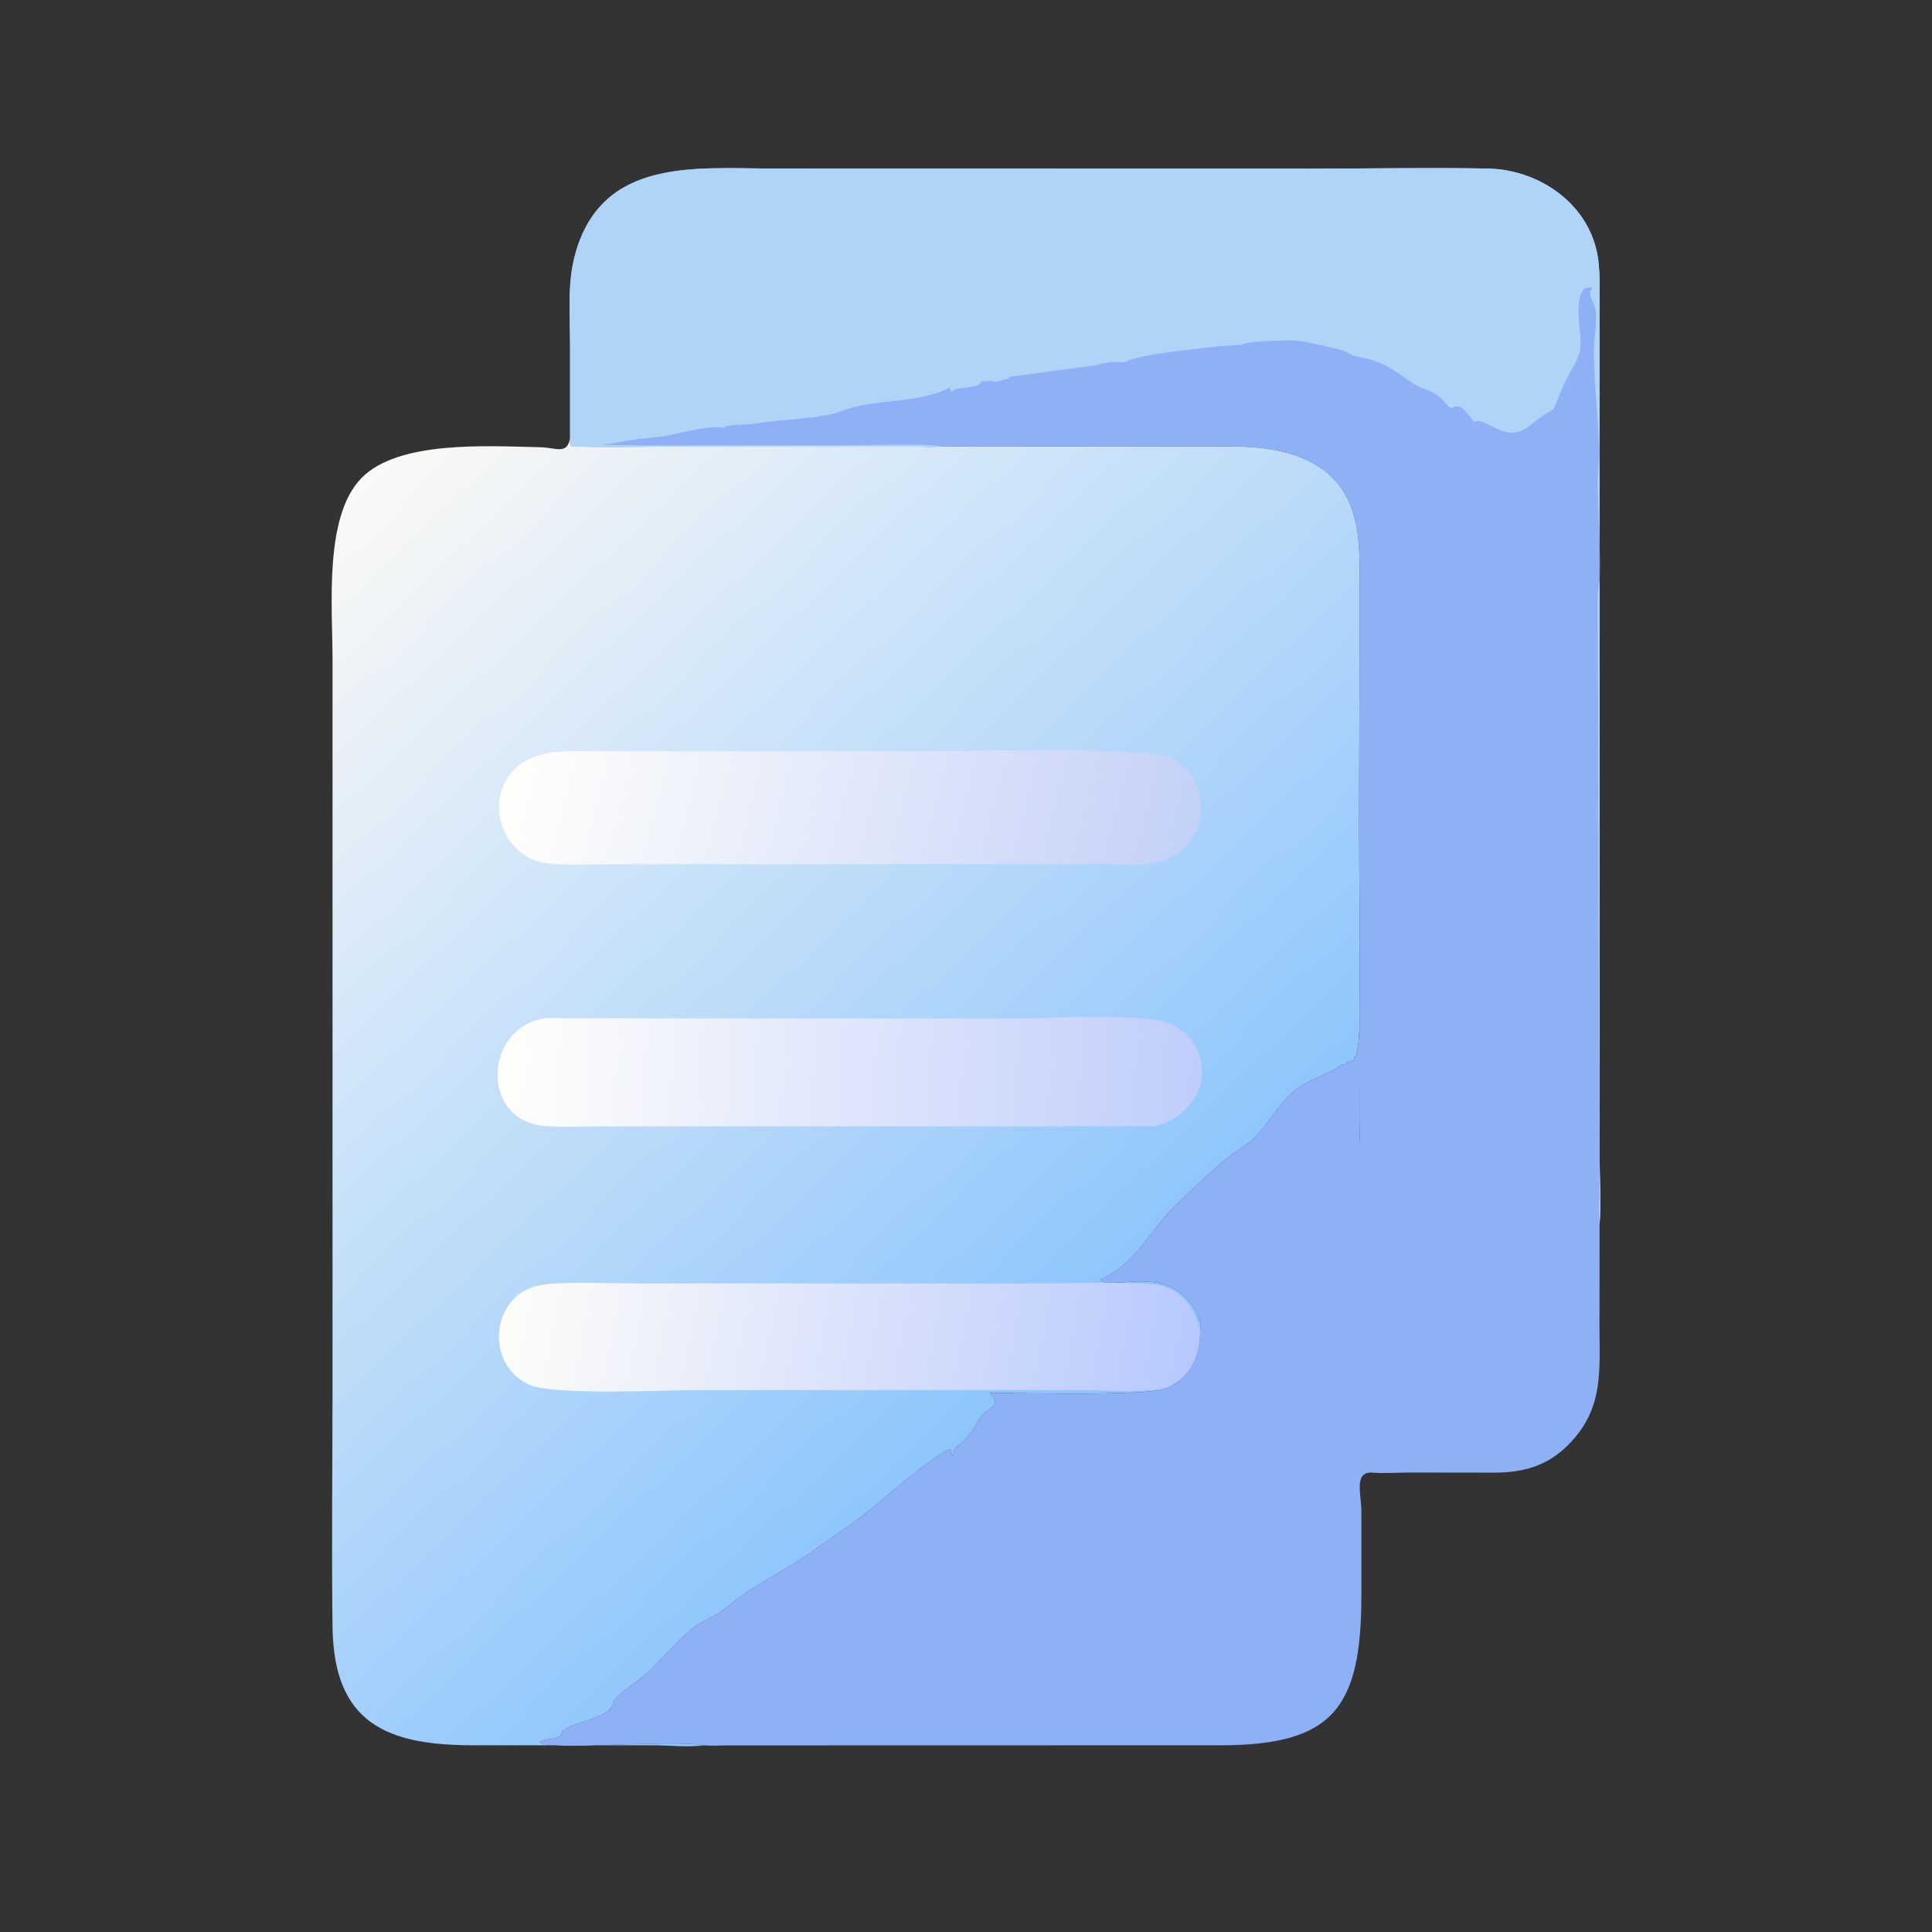 <?xml version="1.0" encoding="UTF-8"?> <svg xmlns="http://www.w3.org/2000/svg" width="17" height="17" viewBox="0 0 17 17" fill="none"><rect x="0" y="0" width="17" height="17" fill="#333333" stroke="none"/><path d="M5.016 3.855L5.016 3.025C5.015 2.772 4.992 2.494 5.058 2.248C5.29 1.38 6.126 1.483 6.811 1.483L11.54 1.484C12.056 1.484 12.575 1.473 13.091 1.483C13.557 1.492 14.005 1.81 14.064 2.292C14.081 2.428 14.075 2.57 14.075 2.707L14.075 10.166C14.075 10.365 14.091 10.572 14.075 10.77L14.074 11.668C14.075 12.074 14.111 12.4 13.799 12.714C13.612 12.903 13.396 12.959 13.137 12.958L12.424 12.957C12.306 12.957 12.18 12.967 12.064 12.957C11.913 12.959 11.979 13.147 11.979 13.301L11.979 14.032C11.98 15.025 11.735 15.358 10.735 15.357L6.398 15.358C6.332 15.358 6.259 15.364 6.194 15.357C5.877 15.306 4.89 15.404 4.751 15.335L4.758 15.32C4.816 15.294 4.937 15.314 4.948 15.233C5.038 15.152 5.28 15.133 5.37 15.038C5.394 15.012 5.391 14.969 5.417 14.944C5.495 14.869 5.609 14.799 5.695 14.72C5.834 14.59 5.957 14.437 6.106 14.318C6.174 14.264 6.272 14.244 6.416 14.125C6.642 13.939 6.913 13.82 7.15 13.649C7.293 13.545 7.446 13.448 7.586 13.34C7.695 13.257 8.269 12.754 8.375 12.748L8.363 12.752L8.382 12.81C8.398 12.792 8.394 12.779 8.395 12.755C8.615 12.569 8.552 12.556 8.647 12.45C8.706 12.383 8.814 12.368 8.72 12.271L8.712 12.263L8.715 12.255C8.983 12.258 10.224 12.285 10.268 12.209C10.482 12.119 10.563 11.921 10.56 11.698C10.588 11.615 10.488 11.476 10.436 11.423C10.188 11.163 9.815 11.343 9.685 11.268L9.684 11.254L9.691 11.255C9.999 11.118 10.118 10.824 10.346 10.603C10.498 10.456 10.65 10.312 10.813 10.178C10.887 10.117 10.975 10.078 11.043 10.008C11.159 9.889 11.24 9.736 11.359 9.624C11.495 9.497 11.699 9.455 11.806 9.366L11.819 9.376L11.817 9.369L11.841 9.366L11.855 9.34L11.866 9.349C11.883 9.337 11.903 9.336 11.916 9.325L11.914 9.301L11.932 9.293C11.947 9.218 11.961 9.152 11.959 9.074C11.969 9.184 11.963 9.3 11.963 9.41L11.962 10.052C11.971 9.997 11.963 9.929 11.963 9.872L11.963 7.934C11.955 7.207 11.962 6.48 11.963 5.753L11.963 5.179C11.963 4.978 11.971 4.777 11.925 4.58C11.797 4.027 11.279 3.926 10.809 3.928L8.276 3.929C8.199 3.936 8.115 3.93 8.037 3.93L5.96 3.929C5.863 3.929 5.065 3.939 5.027 3.925C5.009 3.901 5.015 3.885 5.016 3.855Z" fill="#8DB0F7"></path><path d="M5.016 3.855L5.016 3.025C5.015 2.772 4.992 2.494 5.058 2.248C5.29 1.38 6.126 1.483 6.811 1.483L11.54 1.484C12.056 1.484 12.575 1.473 13.091 1.483C13.557 1.492 14.005 1.81 14.064 2.292C14.081 2.428 14.075 2.57 14.075 2.707L14.075 10.166C14.075 10.365 14.091 10.572 14.075 10.77C14.065 10.697 14.073 10.616 14.074 10.542L14.059 5.251C14.06 5.185 14.076 5.119 14.077 5.052C14.081 4.777 14.062 4.51 14.059 4.238C14.058 4.149 14.073 4.061 14.072 3.972C14.066 3.664 14.019 3.361 14.026 3.052C14.028 2.945 14.071 2.751 14.015 2.658C13.937 2.526 14.087 2.52 13.949 2.535C13.831 2.633 13.93 2.959 13.903 3.084C13.879 3.191 13.805 3.282 13.763 3.38C13.609 3.73 13.745 3.511 13.464 3.743C13.253 3.917 13.084 3.672 12.979 3.709L12.968 3.713C12.832 3.502 12.787 3.596 12.77 3.59C12.717 3.572 12.704 3.479 12.522 3.417C12.379 3.368 12.245 3.192 11.995 3.149C11.862 3.127 11.847 3.087 11.764 3.069C11.649 3.045 11.468 2.995 11.356 2.995C11.278 2.995 10.989 3.005 10.951 3.024L10.945 3.028L10.942 3.022L10.928 3.035C10.83 3.03 9.935 3.123 9.905 3.188C9.707 3.177 9.752 3.199 9.591 3.221L8.884 3.316L8.869 3.335C8.811 3.34 8.769 3.377 8.706 3.348L8.698 3.357C8.677 3.358 8.658 3.353 8.637 3.349C8.634 3.424 8.439 3.396 8.383 3.44C8.361 3.457 8.364 3.427 8.356 3.412C8.059 3.56 7.694 3.501 7.387 3.623C7.236 3.684 6.859 3.69 6.643 3.728C6.559 3.742 6.457 3.731 6.375 3.755L6.368 3.765C6.175 3.739 5.942 3.836 5.748 3.85C5.587 3.862 5.45 3.891 5.301 3.914C5.583 3.922 5.865 3.918 6.146 3.918L7.497 3.918C7.614 3.918 8.195 3.9 8.276 3.929C8.199 3.936 8.115 3.93 8.037 3.93L5.96 3.929C5.863 3.929 5.065 3.939 5.027 3.925C5.009 3.901 5.015 3.885 5.016 3.855Z" fill="#B0D3F8"></path><path d="M6.194 15.357C6.051 15.377 5.891 15.357 5.746 15.357L4.164 15.357C3.401 15.357 2.937 15.161 2.926 14.315C2.917 13.6 2.926 12.884 2.926 12.169L2.926 5.807C2.926 5.337 2.848 4.543 3.183 4.204C3.509 3.875 4.284 3.925 4.748 3.935C4.893 3.937 4.99 4.006 5.016 3.855C5.015 3.885 5.009 3.901 5.027 3.925C5.065 3.939 5.863 3.929 5.96 3.929L8.037 3.929C8.115 3.93 8.199 3.936 8.276 3.929L10.809 3.928C11.279 3.926 11.797 4.027 11.925 4.58C11.971 4.777 11.963 4.978 11.963 5.179L11.963 5.753C11.962 6.48 11.955 7.207 11.963 7.934L11.963 9.872C11.963 9.929 11.971 9.997 11.962 10.052L11.963 9.41C11.963 9.3 11.969 9.184 11.959 9.074C11.961 9.152 11.947 9.218 11.932 9.293L11.914 9.301L11.916 9.325C11.903 9.336 11.883 9.337 11.866 9.349L11.855 9.34L11.841 9.366L11.817 9.369L11.819 9.376L11.806 9.366C11.699 9.455 11.495 9.497 11.359 9.624C11.24 9.736 11.159 9.889 11.043 10.008C10.975 10.078 10.887 10.117 10.813 10.178C10.65 10.312 10.498 10.456 10.346 10.603C10.118 10.824 9.999 11.118 9.691 11.255L9.684 11.254L9.685 11.268C9.815 11.343 10.188 11.163 10.436 11.423C10.488 11.476 10.588 11.615 10.56 11.698C10.563 11.921 10.482 12.119 10.268 12.209C10.224 12.285 8.983 12.258 8.715 12.255L8.712 12.263L8.72 12.271C8.814 12.368 8.706 12.383 8.647 12.45C8.552 12.556 8.615 12.569 8.395 12.755C8.394 12.779 8.398 12.792 8.382 12.81L8.363 12.752L8.375 12.748C8.269 12.754 7.695 13.257 7.586 13.34C7.446 13.448 7.293 13.545 7.15 13.649C6.913 13.82 6.642 13.939 6.416 14.125C6.272 14.244 6.174 14.264 6.106 14.318C5.957 14.437 5.834 14.59 5.695 14.72C5.609 14.798 5.495 14.869 5.417 14.944C5.391 14.968 5.394 15.012 5.37 15.038C5.28 15.133 5.038 15.152 4.948 15.233C4.937 15.314 4.816 15.294 4.758 15.32L4.751 15.335C4.89 15.404 5.877 15.306 6.194 15.357Z" fill="url(#paint0_linear_16_33)"></path><path d="M10.268 12.209C10.075 12.26 9.764 12.232 9.554 12.232L6.122 12.232C5.859 12.232 4.865 12.28 4.657 12.185C4.274 12.011 4.313 11.43 4.713 11.317C4.881 11.27 5.384 11.293 5.58 11.293L9.076 11.293C9.416 11.293 9.764 11.279 10.103 11.296C10.357 11.308 10.488 11.46 10.56 11.698C10.563 11.921 10.482 12.119 10.268 12.209Z" fill="url(#paint1_linear_16_33)"></path><path d="M4.789 8.961C4.854 8.953 4.925 8.96 4.991 8.96L8.964 8.962C9.242 8.962 10.117 8.902 10.334 9.025C10.71 9.239 10.645 9.781 10.164 9.911C10.018 9.905 9.871 9.911 9.726 9.911L5.275 9.911C5.117 9.911 4.952 9.921 4.794 9.908C4.224 9.861 4.257 9.047 4.789 8.961Z" fill="url(#paint2_linear_16_33)"></path><path d="M5.224 6.611L8.139 6.611C8.445 6.611 10.07 6.567 10.3 6.666C10.602 6.796 10.659 7.254 10.417 7.469C10.238 7.628 9.974 7.616 9.749 7.604L5.362 7.605C5.181 7.605 4.986 7.619 4.806 7.595C4.416 7.542 4.254 7.039 4.53 6.767C4.713 6.586 4.987 6.612 5.224 6.611Z" fill="url(#paint3_linear_16_33)"></path><defs><linearGradient id="paint0_linear_16_33" x1="9.465" y1="11.767" x2="2.721" y2="4.656" gradientUnits="userSpaceOnUse"><stop stop-color="#8DC5FC"></stop><stop offset="1" stop-color="#FAF9F6"></stop></linearGradient><linearGradient id="paint1_linear_16_33" x1="10.448" y1="12.325" x2="4.498" y2="11.187" gradientUnits="userSpaceOnUse"><stop stop-color="#B7C8FD"></stop><stop offset="1" stop-color="#FDFDF9"></stop></linearGradient><linearGradient id="paint2_linear_16_33" x1="10.543" y1="9.622" x2="4.391" y2="9.245" gradientUnits="userSpaceOnUse"><stop stop-color="#BFCDFB"></stop><stop offset="1" stop-color="#FFFFFB"></stop></linearGradient><linearGradient id="paint3_linear_16_33" x1="10.384" y1="7.855" x2="4.576" y2="6.365" gradientUnits="userSpaceOnUse"><stop stop-color="#C3D1F8"></stop><stop offset="1" stop-color="#FFFFFB"></stop></linearGradient></defs></svg> 